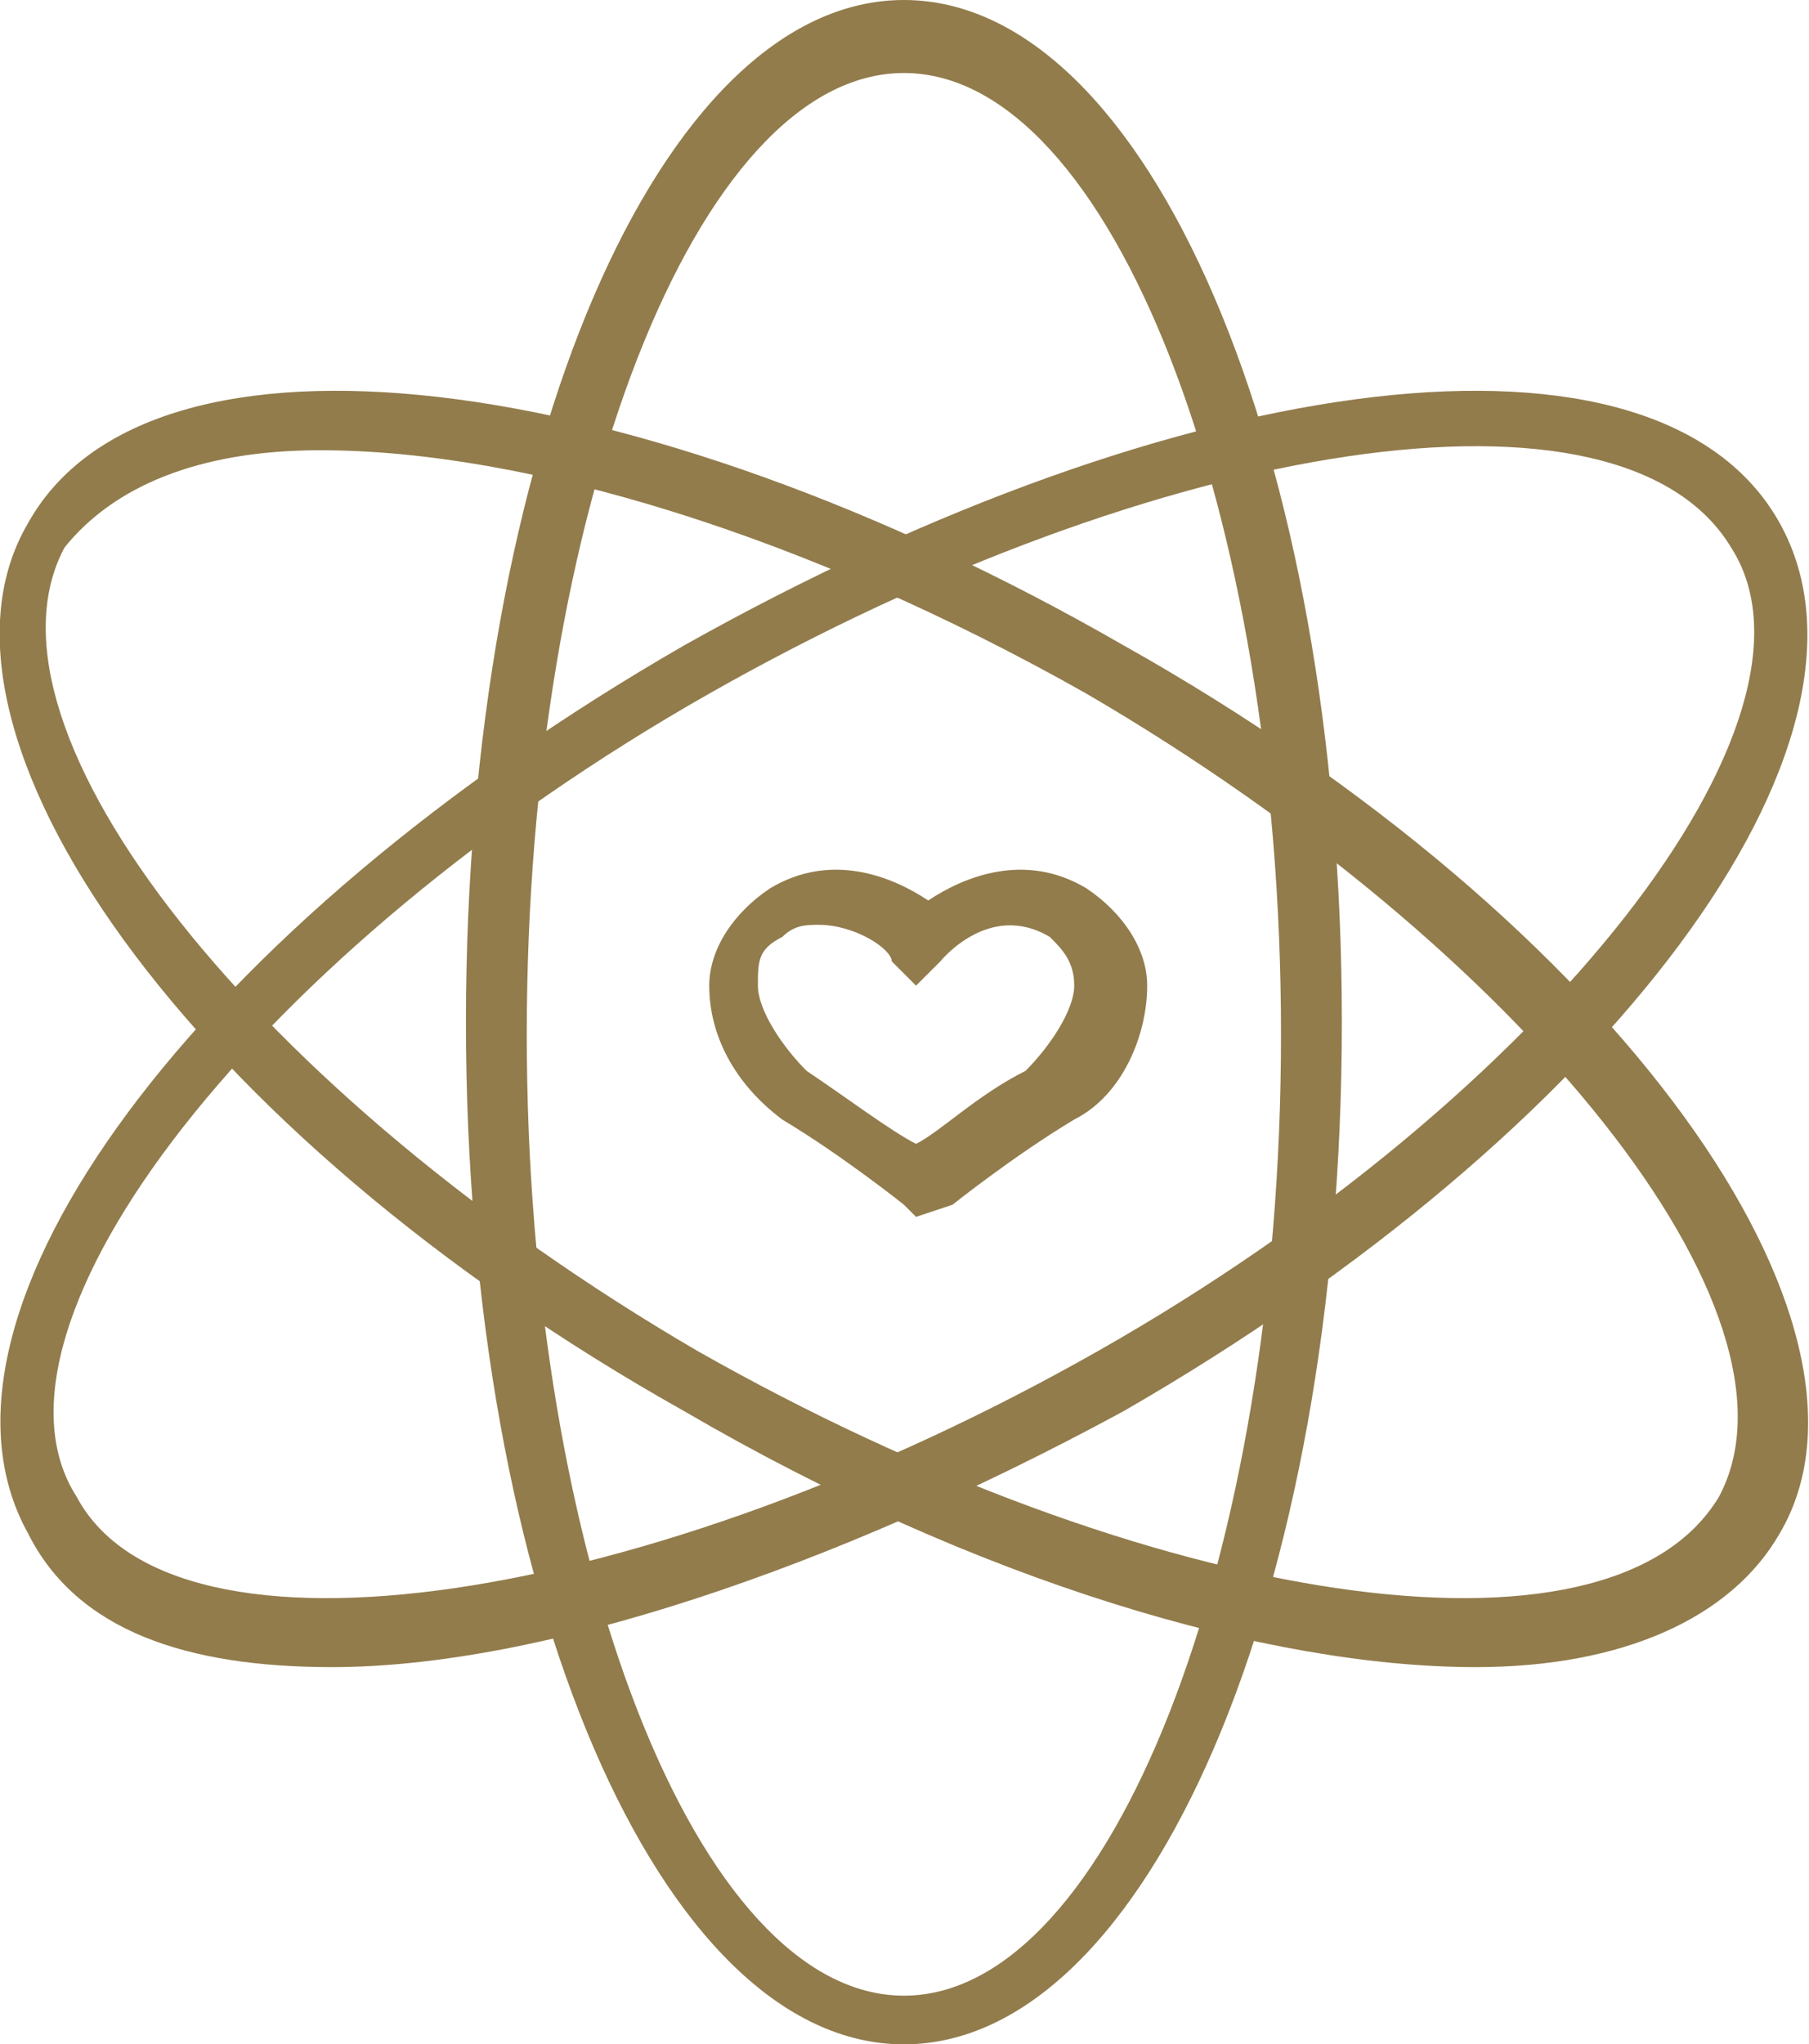 <svg xmlns="http://www.w3.org/2000/svg" xmlns:xlink="http://www.w3.org/1999/xlink" version="1.1" id="Layer_1" x="0px" y="0px" style="enable-background:new 0 0 841.9 595.3;" xml:space="preserve" viewBox="400.27 311.9 14.87 16.8">
<style type="text/css">
	.st0{fill:#927C4C;}
</style>
<g>
	<path class="st0" d="M407.7,328.7c-2,0-3.6-3.7-3.6-8.4s1.6-8.4,3.6-8.4s3.6,3.7,3.6,8.4S409.7,328.7,407.7,328.7z M407.7,312.5   c-1.7,0-3.1,3.6-3.1,7.9s1.4,7.9,3.1,7.9c1.7,0,3.1-3.6,3.1-7.9S409.4,312.5,407.7,312.5z"/>
</g>
<g>
	<path class="st0" d="M412.4,325.6c-1.7,0-4.1-0.7-6.5-2.1c-4.1-2.3-6.4-5.6-5.4-7.3c1-1.8,5-1.3,9,1l0,0c4.1,2.3,6.4,5.6,5.4,7.3   C414.5,325.2,413.6,325.6,412.4,325.6z M402.9,315.6c-1,0-1.7,0.3-2.1,0.8c-0.8,1.5,1.6,4.5,5.2,6.6c3.7,2.1,7.5,2.7,8.4,1.2   c0.8-1.5-1.6-4.5-5.2-6.6C406.9,316.3,404.6,315.6,402.9,315.6z"/>
</g>
<g>
	<path class="st0" d="M403,325.6c-1.2,0-2.1-0.3-2.5-1.1c-1-1.8,1.4-5,5.4-7.3l0,0c4.1-2.3,8-2.8,9-1c1,1.8-1.4,5-5.4,7.3   C407.1,324.8,404.7,325.6,403,325.6z M406.1,317.6L406.1,317.6c-3.7,2.1-6.1,5.2-5.2,6.6c0.8,1.5,4.7,0.9,8.4-1.2   c3.7-2.1,6.1-5.2,5.2-6.6C413.6,314.9,409.8,315.5,406.1,317.6z"/>
</g>
<g>
	<path class="st0" d="M407.8,321.9l-0.1-0.1c0,0-0.5-0.4-1-0.7c-0.4-0.3-0.6-0.7-0.6-1.1c0-0.3,0.2-0.6,0.5-0.8   c0.5-0.3,1-0.1,1.3,0.1c0.3-0.2,0.8-0.4,1.3-0.1c0.3,0.2,0.5,0.5,0.5,0.8c0,0.4-0.2,0.9-0.6,1.1l0,0c-0.5,0.3-1,0.7-1,0.7   L407.8,321.9z M407,319.5c-0.1,0-0.2,0-0.3,0.1c-0.2,0.1-0.2,0.2-0.2,0.4c0,0.2,0.2,0.5,0.4,0.7c0.3,0.2,0.7,0.5,0.9,0.6   c0.2-0.1,0.5-0.4,0.9-0.6c0.2-0.2,0.4-0.5,0.4-0.7c0-0.2-0.1-0.3-0.2-0.4c-0.5-0.3-0.9,0.2-0.9,0.2l-0.2,0.2l-0.2-0.2   C407.6,319.7,407.3,319.5,407,319.5z"/>
</g>
</svg>